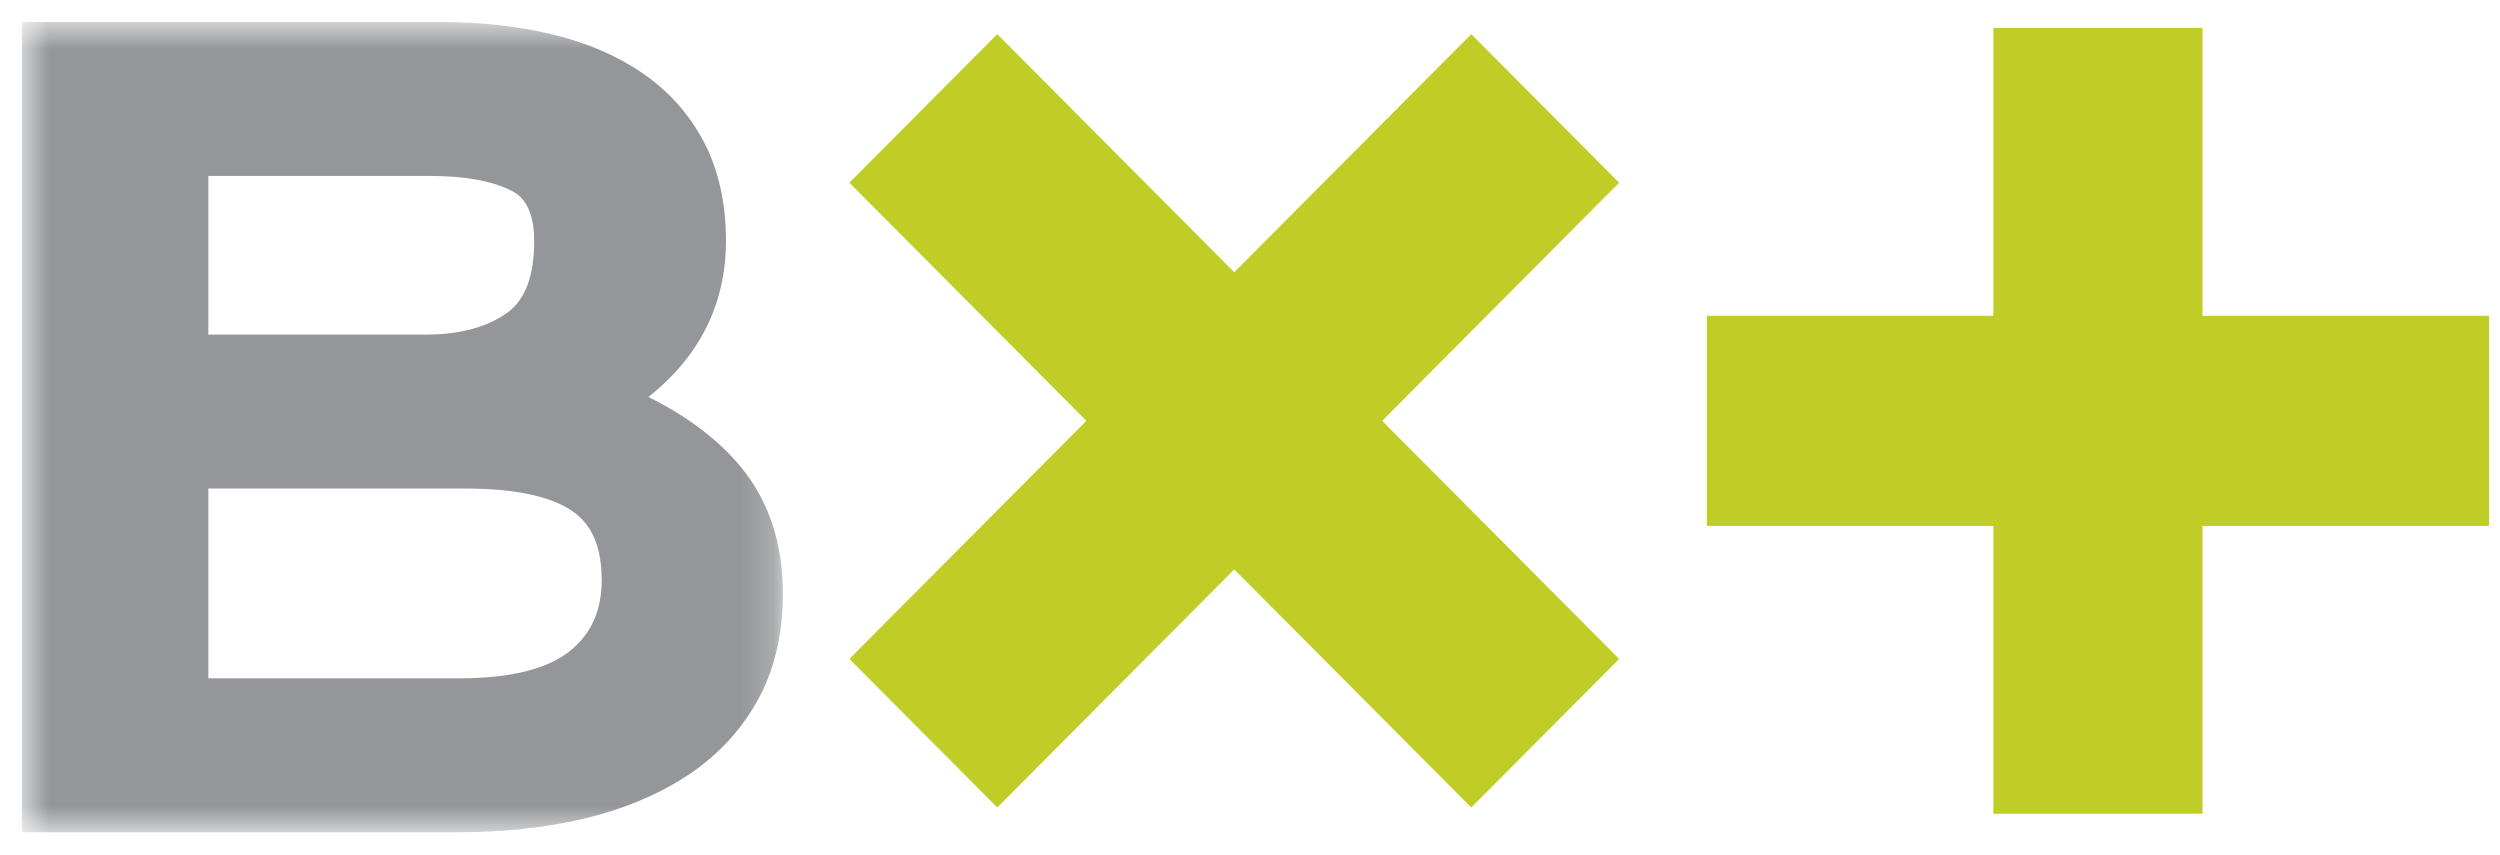 <svg width="76" height="26" viewBox="0 0 76 26" fill="none" xmlns="http://www.w3.org/2000/svg">
<mask id="mask0_2487_3068" style="mask-type:luminance" maskUnits="userSpaceOnUse" x="0" y="0" width="24" height="26">
<path fill-rule="evenodd" clip-rule="evenodd" d="M0.665 0.669H23.799V25.3H0.665V0.669Z" fill="white"/>
</mask>
<g mask="url(#mask0_2487_3068)">
<path fill-rule="evenodd" clip-rule="evenodd" d="M6.334 14.851H14.144C15.632 14.851 16.725 15.08 17.391 15.532C17.997 15.943 18.291 16.631 18.291 17.635C18.291 18.567 17.972 19.274 17.316 19.797C16.63 20.345 15.495 20.622 13.942 20.622H6.334V14.851ZM15.408 9.516C14.797 9.951 13.966 10.172 12.936 10.172H6.334V5.348H13.057C14.117 5.348 14.953 5.498 15.542 5.795C15.714 5.882 16.239 6.147 16.239 7.32C16.239 8.399 15.967 9.117 15.408 9.516ZM22.523 14.197C21.838 13.369 20.895 12.655 19.713 12.069C21.277 10.826 22.069 9.232 22.069 7.321C22.069 6.174 21.844 5.164 21.4 4.318C20.956 3.473 20.327 2.767 19.53 2.222C18.752 1.689 17.823 1.291 16.768 1.04C15.737 0.794 14.597 0.669 13.379 0.669H0.665V25.3H13.983C15.308 25.3 16.562 25.165 17.711 24.897C18.88 24.625 19.927 24.196 20.823 23.623C21.742 23.034 22.474 22.269 23 21.348C23.53 20.42 23.799 19.307 23.799 18.041C23.799 16.515 23.37 15.222 22.523 14.197Z" fill="#949699"/>
</g>
<path fill-rule="evenodd" clip-rule="evenodd" d="M75.665 9.599H66.956V0.849H60.598V9.599H51.889V15.987H60.598V24.737H66.956V15.987H75.665V9.599Z" fill="#BFCD26"/>
<path fill-rule="evenodd" clip-rule="evenodd" d="M49.222 5.555L44.726 1.038L37.521 8.276L30.317 1.038L25.821 5.555L33.026 12.793L25.821 20.031L30.317 24.548L37.521 17.31L44.726 24.548L49.222 20.032L42.017 12.793L49.222 5.555Z" fill="#BFCD26"/>
</svg>
